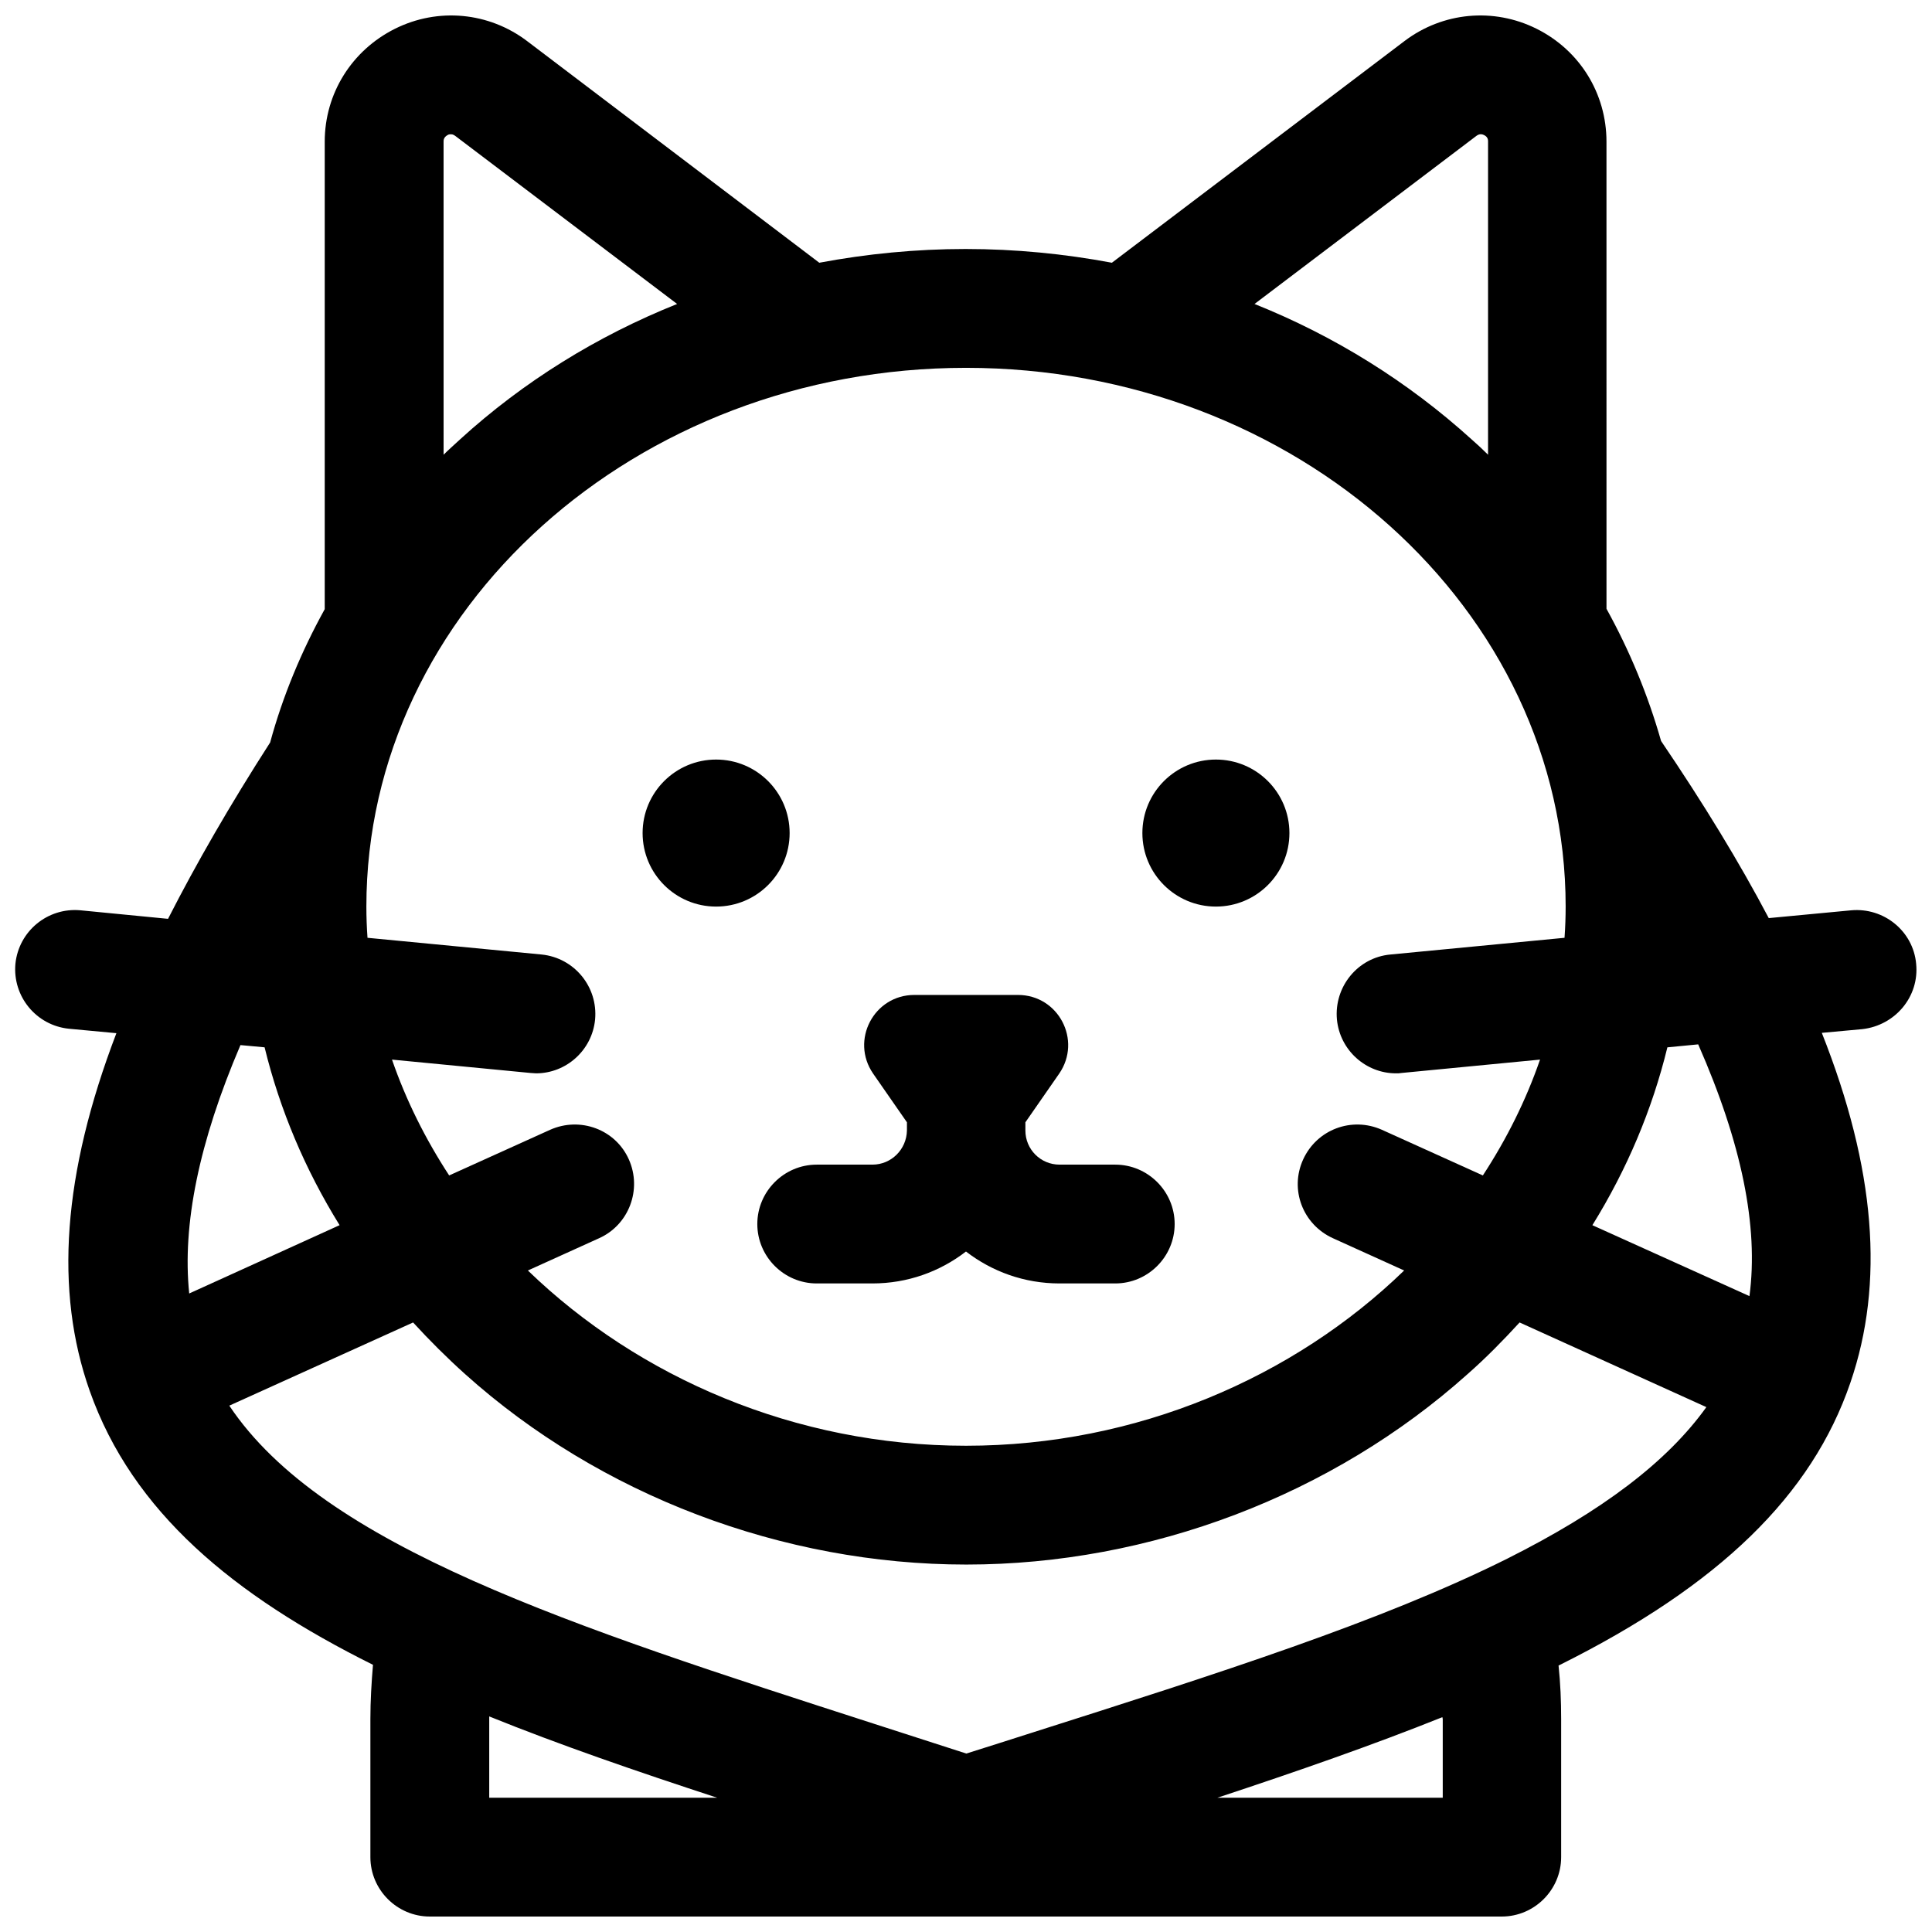 <?xml version="1.0" encoding="UTF-8"?>
<!-- Uploaded to: SVG Repo, www.svgrepo.com, Generator: SVG Repo Mixer Tools -->
<svg width="800px" height="800px" version="1.1" viewBox="144 144 512 512" xmlns="http://www.w3.org/2000/svg">
 <defs>
  <clipPath id="a">
   <path d="m148.09 148.09h503.81v503.81h-503.81z"/>
  </clipPath>
 </defs>
 <path d="m353.26 364.77c0 10.762-8.723 19.484-19.484 19.484-10.758 0-19.48-8.723-19.48-19.484 0-10.758 8.723-19.48 19.48-19.48 10.762 0 19.484 8.723 19.484 19.48"/>
 <path d="m485.71 364.77c0 10.762-8.727 19.484-19.484 19.484-10.762 0-19.484-8.723-19.484-19.484 0-10.758 8.723-19.48 19.484-19.48 10.758 0 19.484 8.723 19.484 19.48"/>
 <g clip-path="url(#a)">
  <path d="m651.8 399.41c-0.789-8.66-8.562-14.957-17.219-14.168l-21.844 2.066c-7.773-14.762-17.32-30.406-28.535-46.938-3.445-12.102-8.266-23.812-14.465-35.031l-0.004-123.79c0-12.793-7.086-24.207-18.5-29.914-11.414-5.707-24.895-4.43-35.031 3.246l-77.539 58.746c-12.594-2.363-25.586-3.641-38.77-3.641-13.188 0-26.176 1.277-38.77 3.641l-77.441-58.746c-10.137-7.676-23.617-8.953-35.031-3.246-11.41 5.707-18.594 17.121-18.594 29.914v123.89c-6.199 11.215-11.121 23.023-14.465 35.324-10.629 16.531-19.582 32.078-27.059 46.738l-23.227-2.262c-8.66-0.789-16.336 5.512-17.219 14.168-0.789 8.66 5.512 16.336 14.168 17.219l12.594 1.18c-14.266 37.297-16.43 68.293-7.082 94.766 11.316 32.078 38.082 54.219 75.078 72.621-0.395 4.723-0.688 9.543-0.688 14.367v36.602c0 8.66 7.086 15.742 15.742 15.742h284.08c8.66 0 15.742-7.086 15.742-15.742v-36.605c0-4.82-0.195-9.543-0.688-14.168 0.098-0.098 0.297-0.098 0.395-0.195 42.215-21.059 66.715-44.871 76.949-74.785 9.055-26.371 6.691-56.68-7.578-92.691l10.727-0.984c8.758-0.988 15.156-8.664 14.27-17.324zm-116.5-219.43c0.297-0.195 0.984-0.688 1.969-0.195 1.082 0.492 1.082 1.379 1.082 1.672v83.051c-1.379-1.379-2.856-2.754-4.328-4.035-16.926-15.352-36.406-27.453-57.562-35.918zm23.613 204.28c0 2.754-0.098 5.512-0.297 8.266l-46.148 4.43c-8.66 0.789-14.957 8.562-14.168 17.219 0.789 8.168 7.676 14.27 15.645 14.27 0.492 0 0.984 0 1.477-0.098l36.703-3.543c-3.738 10.824-8.855 21.059-15.152 30.699l-26.766-12.102c-7.969-3.543-17.219-0.098-20.859 7.871s-0.098 17.219 7.871 20.859l18.895 8.562c-29.227 28.34-70.848 46.445-116.11 46.445s-86.789-18.105-116.11-46.445l18.895-8.562c7.871-3.543 11.414-12.891 7.871-20.859-3.543-7.969-12.891-11.414-20.859-7.871l-26.766 12.102c-6.297-9.645-11.414-19.875-15.152-30.699l36.703 3.543c0.492 0 0.984 0.098 1.477 0.098 7.969 0 14.859-6.102 15.645-14.27 0.789-8.66-5.512-16.336-14.168-17.219l-46.148-4.43c-0.195-2.754-0.297-5.512-0.297-8.266-0.004-78.719 71.336-142.78 158.91-142.78 87.574 0 158.91 64.059 158.91 142.78zm-296.28-204.48c0.297-0.195 0.688-0.195 0.887-0.195 0.59 0 0.887 0.297 1.082 0.395l58.844 44.574c-21.156 8.461-40.738 20.566-57.562 35.918-1.477 1.379-2.953 2.656-4.328 4.035l-0.004-82.953c0-0.395 0-1.184 1.082-1.773zm-48.512 241.77c4.035 16.531 10.727 32.375 19.875 47.133l-39.852 18.105c-1.871-18.203 2.559-40.051 13.578-65.828zm59.531 178.01v-0.688c18.5 7.477 38.77 14.465 60.418 21.551h-60.418zm252.69 0v20.859h-59.73c21.156-6.988 41.23-13.973 59.629-21.352 0.004 0.195 0.102 0.297 0.102 0.492zm17.121-42.508c-33.555 16.727-76.555 30.406-126.35 46.25-5.609 1.77-11.316 3.641-17.023 5.41-8.266-2.656-16.434-5.312-24.402-7.871-80.492-25.977-146.03-47.035-170.92-84.328l48.707-22.043c4.328 4.723 8.855 9.25 13.777 13.676 35.719 32.078 84.133 50.48 132.84 50.48s97.023-18.402 132.84-50.48c4.922-4.328 9.445-8.953 13.777-13.676l49.496 22.434c-10.43 14.562-27.648 27.551-52.742 40.148zm64.16-69.57-41.625-18.793c9.152-14.762 15.844-30.602 19.875-47.133l8.168-0.789c11.516 26.172 16.039 48.312 13.582 66.715z"/>
 </g>
 <path d="m375.2 452.64h-14.762c-8.66 0-15.742 7.086-15.742 15.742 0 8.66 7.086 15.742 15.742 15.742h14.762c9.348 0 17.91-3.148 24.797-8.461 6.887 5.312 15.449 8.461 24.797 8.461h14.762c8.66 0 15.742-7.086 15.742-15.742 0-8.66-7.086-15.742-15.742-15.742h-14.762c-5.019 0-9.055-4.035-9.055-9.055v-2.164l8.953-12.891c6.102-8.855-0.195-20.859-10.922-20.859h-27.453c-10.727 0-17.023 12.004-10.922 20.859l8.953 12.891v2.164c-0.098 5.019-4.133 9.055-9.148 9.055z"/>
</svg>